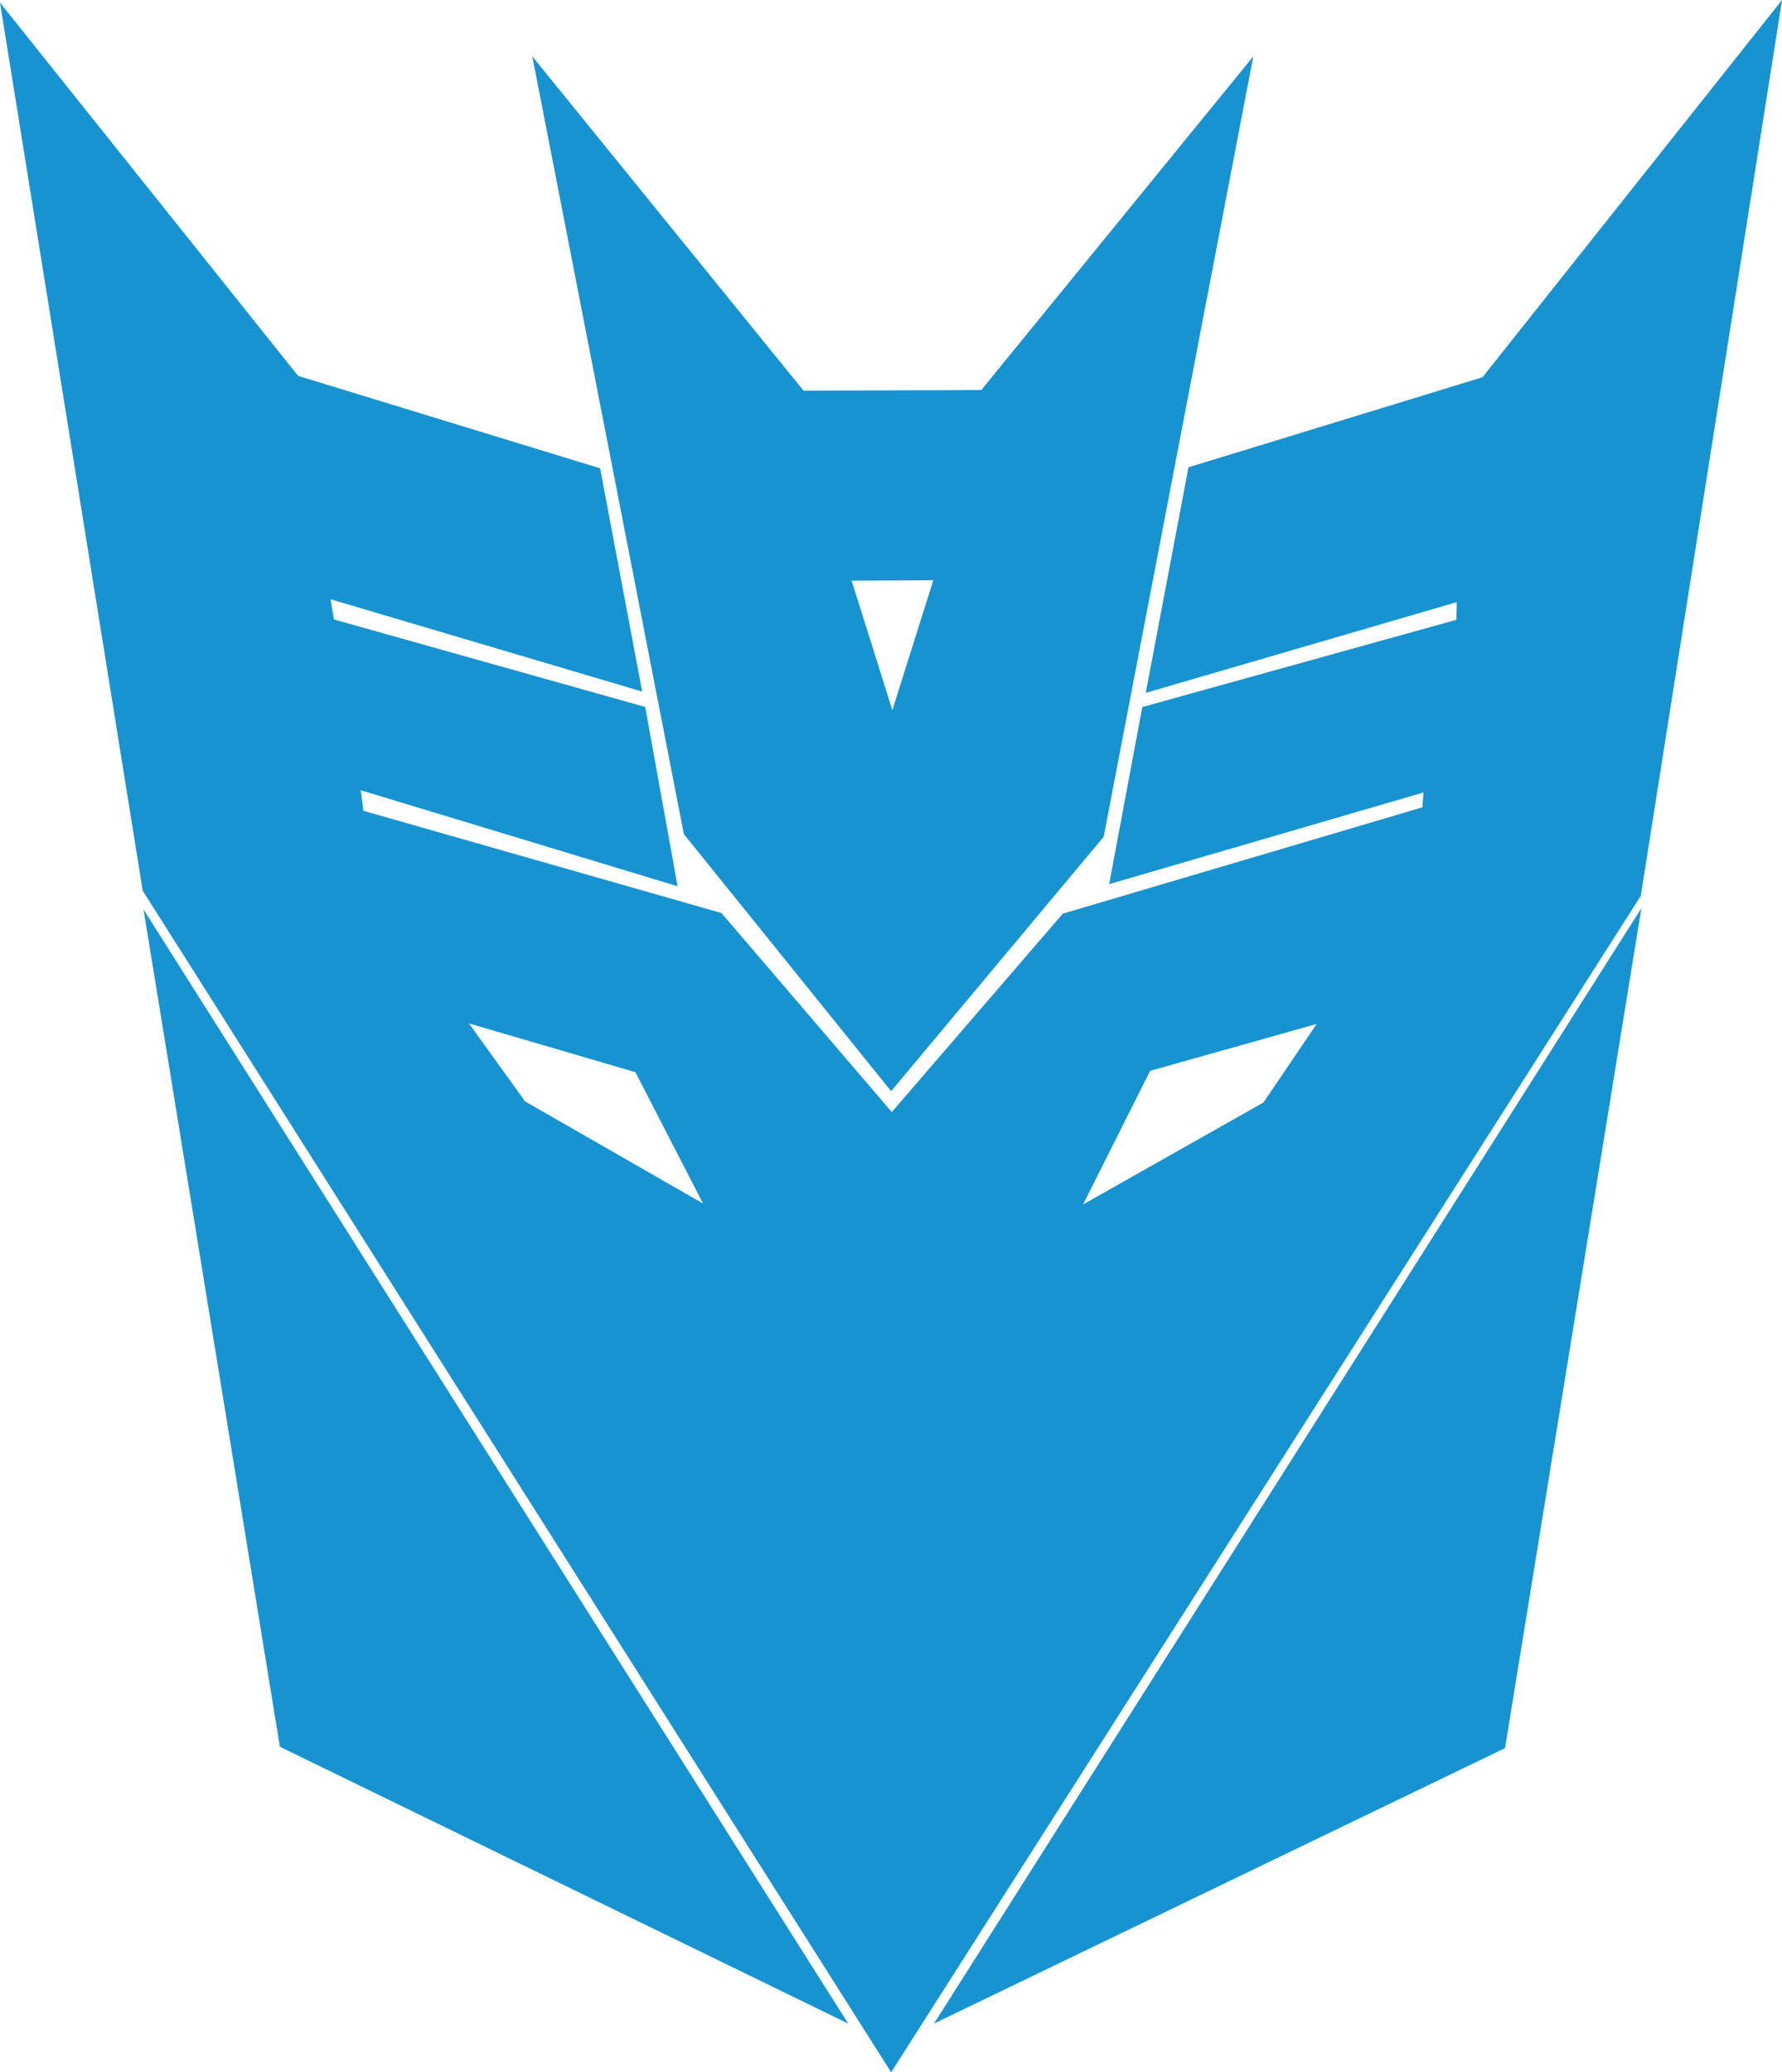 <?xml version="1.0" encoding="UTF-8"?>
<svg xmlns="http://www.w3.org/2000/svg" xmlns:xlink="http://www.w3.org/1999/xlink" width="132.01pt" height="153.47pt" viewBox="0 0 132.01 153.47" version="1.1">
<defs>
<clipPath id="clip1">
  <path d="M 0 0 L 132 0 L 132 153.469 L 0 153.469 Z M 0 0 "/>
</clipPath>
<clipPath id="clip2">
  <path d="M 0 0 L 132.012 0 L 132.012 153.469 L 0 153.469 Z M 0 0 "/>
</clipPath>
<clipPath id="clip3">
  <path d="M 3 60 L 70 60 L 70 153.469 L 3 153.469 Z M 3 60 "/>
</clipPath>
<clipPath id="clip4">
  <path d="M 62 60 L 129 60 L 129 153.469 L 62 153.469 Z M 62 60 "/>
</clipPath>
</defs>
<g id="surface1">
<g clip-path="url(#clip1)" clip-rule="nonzero">
<path style=" stroke:none;fill-rule:evenodd;fill:rgb(9%,57.599%,81.999%);fill-opacity:1;" d="M 34.469 75.602 L 38.824 81.648 L 52.344 89.406 L 47.145 79.312 Z M 97.793 75.648 L 85.125 79.215 L 79.98 89.465 L 93.672 81.73 Z M 109.887 28.031 L 131.844 0.387 L 121.445 66.309 L 66.016 153.27 L 10.676 65.926 L 0.172 0.582 L 22.02 27.93 L 44.363 34.766 L 47.434 51.062 L 24.348 44.227 L 24.645 45.961 L 47.703 52.441 L 50.059 65.48 L 26.594 58.371 L 26.824 60.129 L 53.383 67.711 L 66.062 82.523 L 78.793 67.758 L 105.473 59.871 L 105.57 58.543 L 82.305 65.324 L 84.715 52.449 L 107.996 45.984 L 108.023 44.449 L 85.016 51.16 L 88.137 34.691 L 109.887 28.031 "/>
</g>
<g clip-path="url(#clip2)" clip-rule="nonzero">
<path style="fill:none;stroke-width:2.16;stroke-linecap:butt;stroke-linejoin:miter;stroke:rgb(9%,57.599%,81.999%);stroke-opacity:1;stroke-miterlimit:22.926;" d="M 344.688 778.684 L 388.242 718.216 L 523.438 640.638 L 471.445 741.575 Z M 977.93 778.216 L 851.25 742.552 L 799.805 640.052 L 936.719 717.395 Z M 1098.867 1254.388 L 1318.438 1530.833 L 1214.453 871.614 L 660.156 2.005 L 106.758 875.442 L 1.719 1528.88 L 220.195 1255.403 L 443.633 1187.044 L 474.336 1024.075 L 243.477 1092.434 L 246.445 1075.091 L 477.031 1010.286 L 500.586 879.895 L 265.938 950.989 L 268.242 933.411 L 533.828 857.591 L 660.625 709.466 L 787.93 857.122 L 1054.727 935.989 L 1055.703 949.27 L 823.047 881.458 L 847.148 1010.208 L 1079.961 1074.856 L 1080.234 1090.208 L 850.156 1023.098 L 881.367 1187.786 Z M 1098.867 1254.388 " transform="matrix(0.1,0,0,-0.1,0,153.47)"/>
</g>
<path style=" stroke:none;fill-rule:evenodd;fill:rgb(9%,57.599%,81.999%);fill-opacity:1;" d="M 10.824 67.859 L 62.543 149.602 L 20.832 129.289 Z M 10.824 67.859 "/>
<g clip-path="url(#clip3)" clip-rule="nonzero">
<path style="fill:none;stroke-width:2.16;stroke-linecap:butt;stroke-linejoin:miter;stroke:rgb(9%,57.599%,81.999%);stroke-opacity:1;stroke-miterlimit:22.926;" d="M 108.242 856.106 L 625.43 38.684 L 208.32 241.809 Z M 108.242 856.106 " transform="matrix(0.1,0,0,-0.1,0,153.47)"/>
</g>
<path style=" stroke:none;fill-rule:evenodd;fill:rgb(9%,57.599%,81.999%);fill-opacity:1;" d="M 69.48 149.602 L 121.402 67.762 L 111.395 129.391 Z M 69.48 149.602 "/>
<g clip-path="url(#clip4)" clip-rule="nonzero">
<path style="fill:none;stroke-width:2.16;stroke-linecap:butt;stroke-linejoin:miter;stroke:rgb(9%,57.599%,81.999%);stroke-opacity:1;stroke-miterlimit:22.926;" d="M 694.805 38.684 L 1214.023 857.083 L 1113.945 240.794 Z M 694.805 38.684 " transform="matrix(0.1,0,0,-0.1,0,153.47)"/>
</g>
<path style=" stroke:none;fill-rule:evenodd;fill:rgb(9%,57.599%,81.999%);fill-opacity:1;" d="M 69.285 42.863 L 66.105 52.953 L 62.941 42.898 Z M 66.016 80.641 L 81.66 61.922 L 92.656 4.578 L 72.746 28.992 L 59.477 29.043 L 39.621 4.578 L 50.762 61.727 L 66.016 80.641 "/>
<path style="fill:none;stroke-width:2.16;stroke-linecap:butt;stroke-linejoin:miter;stroke:rgb(9%,57.599%,81.999%);stroke-opacity:1;stroke-miterlimit:22.926;" d="M 692.852 1106.067 L 661.055 1005.169 L 629.414 1105.716 Z M 660.156 728.294 L 816.602 915.481 L 926.562 1488.919 L 727.461 1244.778 L 594.766 1244.27 L 396.211 1488.919 L 507.617 917.434 Z M 660.156 728.294 " transform="matrix(0.1,0,0,-0.1,0,153.47)"/>
</g>
</svg>
